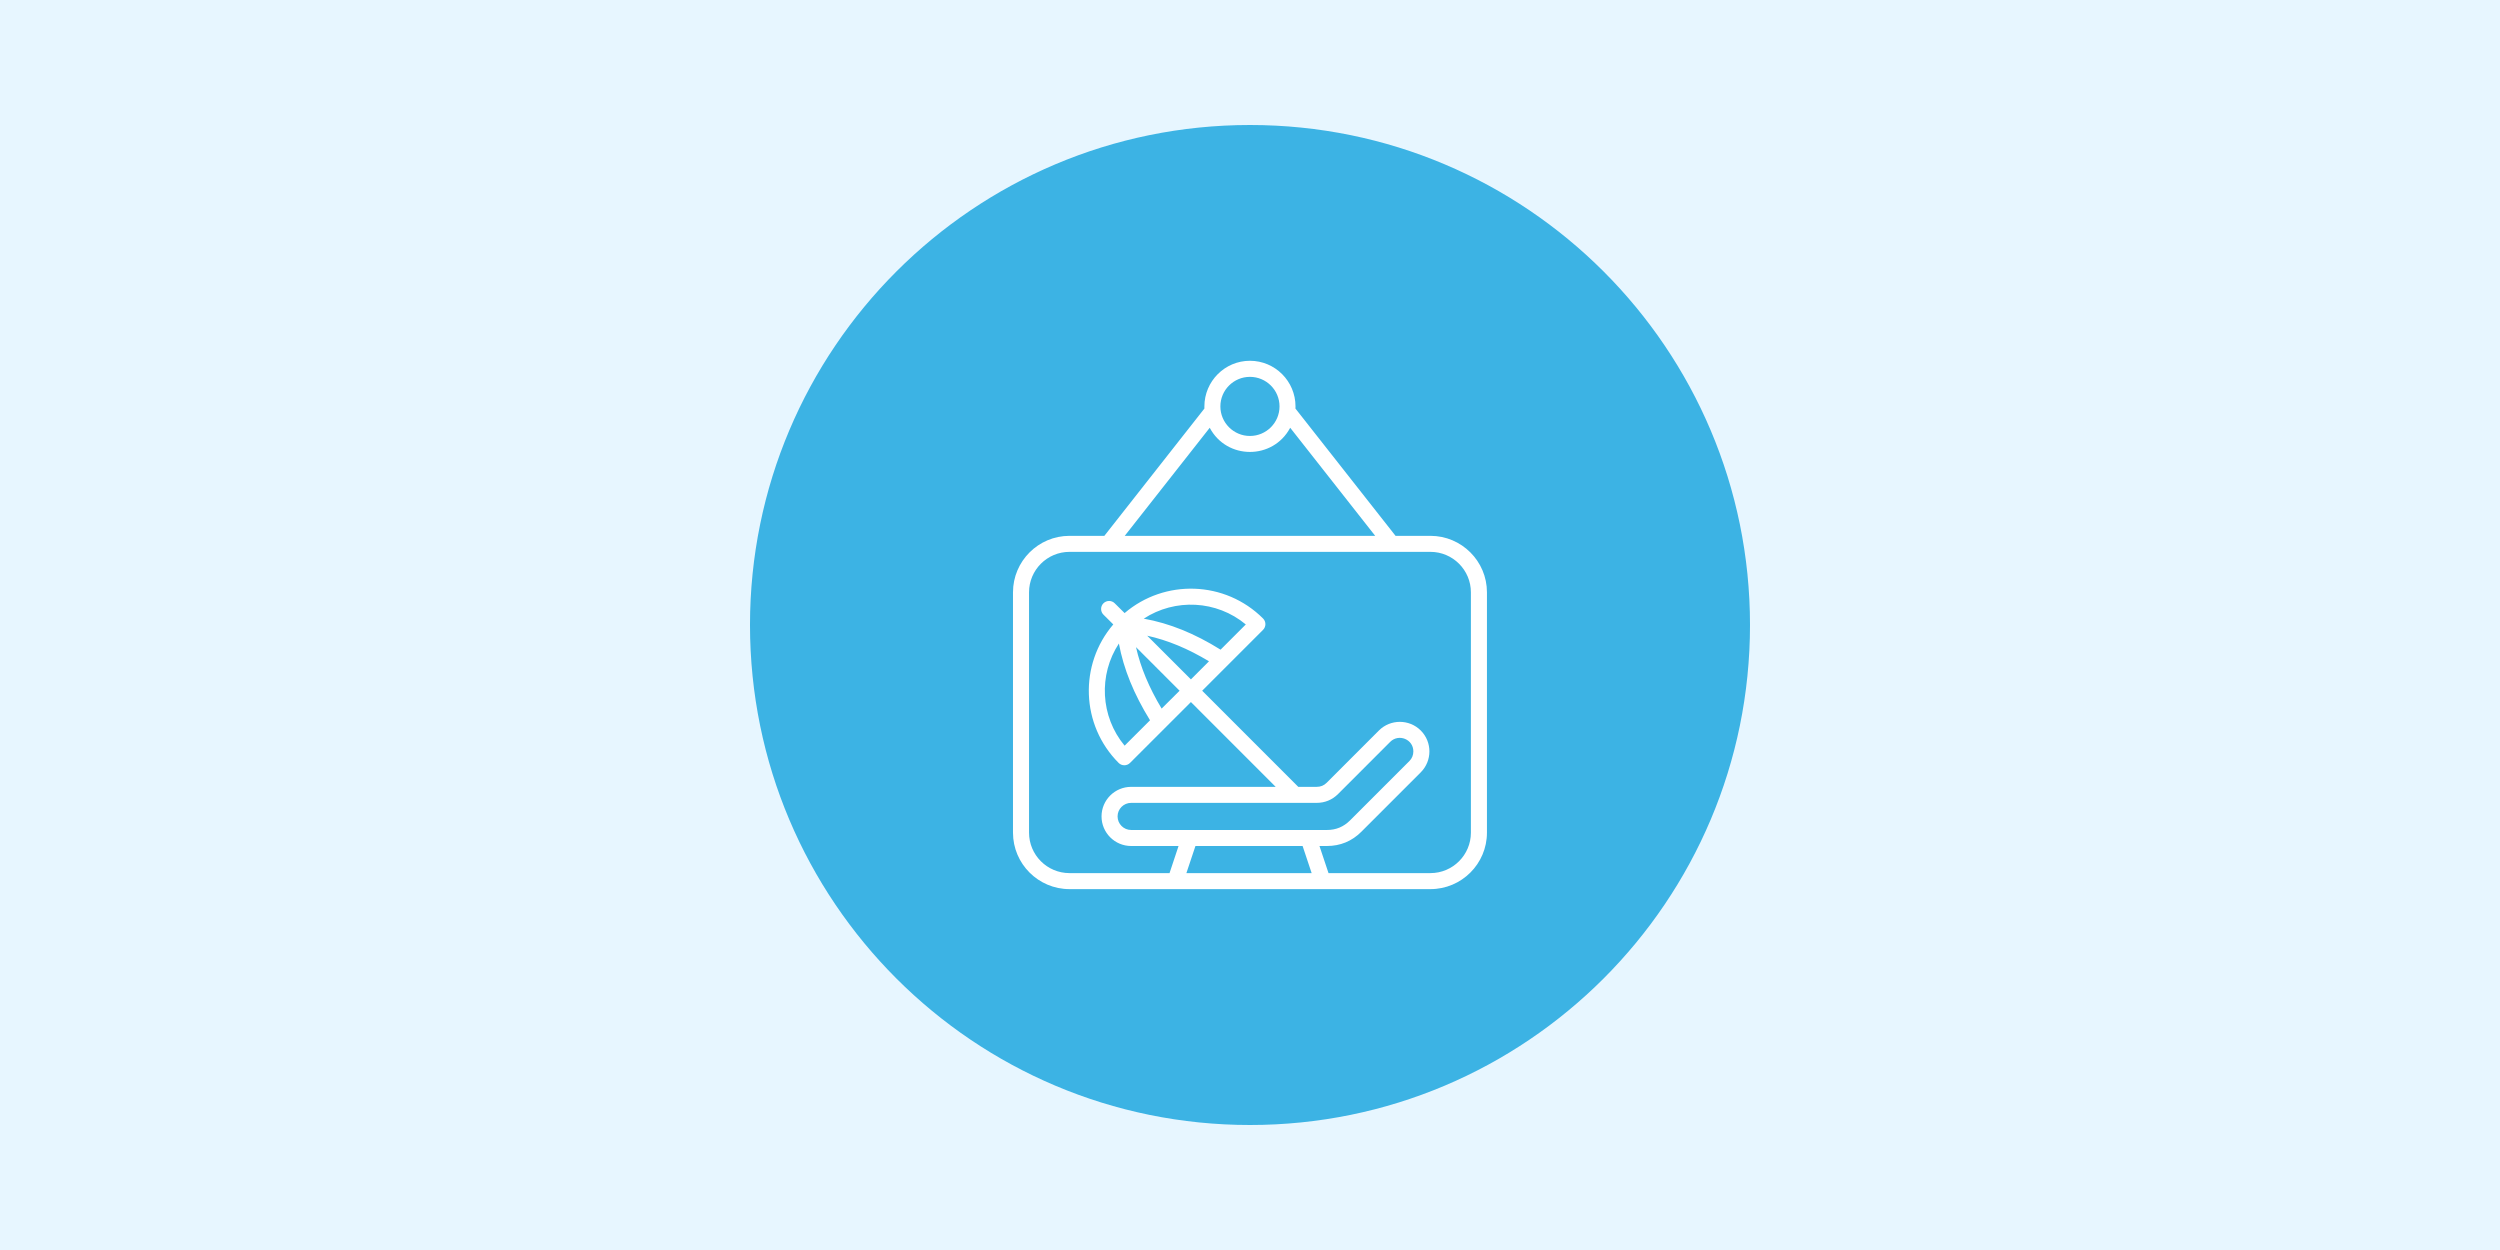 <svg xmlns="http://www.w3.org/2000/svg" xmlns:xlink="http://www.w3.org/1999/xlink" width="400" zoomAndPan="magnify" viewBox="0 0 300 150" height="200" preserveAspectRatio="xMidYMid meet" version="1.0"><defs><clipPath id="c0f2e19ea4"><path d="M 90 15 L 210 15 L 210 135 L 90 135 Z M 90 15 " clip-rule="nonzero"/></clipPath><clipPath id="684159e83d"><path d="M 150 15 C 116.863 15 90 41.863 90 75 C 90 108.137 116.863 135 150 135 C 183.137 135 210 108.137 210 75 C 210 41.863 183.137 15 150 15 Z M 150 15 " clip-rule="nonzero"/></clipPath><clipPath id="eed90a2e82"><path d="M 121.555 43.262 L 178.555 43.262 L 178.555 107 L 121.555 107 Z M 121.555 43.262 " clip-rule="nonzero"/></clipPath></defs><rect x="-30" width="360" fill="#ffffff" y="-15" height="180" fill-opacity="1"/><rect x="-30" width="360" fill="#e7f6ff" y="-15" height="180" fill-opacity="1"/><g clip-path="url(#c0f2e19ea4)"><g clip-path="url(#684159e83d)"><path fill="#3cb3e4" d="M 90 15 L 210 15 L 210 135 L 90 135 Z M 90 15 " fill-opacity="1" fill-rule="nonzero"/></g></g><g clip-path="url(#eed90a2e82)"><path fill="#ffffff" d="M 137.664 76.285 C 140.133 76.828 142.551 77.836 145.078 79.355 L 142.91 81.527 Z M 138.004 86.434 C 136.055 83.277 134.84 80.289 134.266 77.223 C 131.805 80.969 132.039 85.973 134.953 89.48 Z M 139.395 85.031 L 141.551 82.887 L 136.32 77.656 C 136.871 80.094 137.883 82.504 139.395 85.031 Z M 146.469 77.961 L 149.496 74.934 C 145.992 72.02 141 71.789 137.25 74.238 C 140.359 74.801 143.348 76.012 146.469 77.961 Z M 176.508 99.918 L 176.508 71.078 C 176.508 68.402 174.328 66.223 171.652 66.223 L 128.34 66.223 C 125.66 66.223 123.484 68.402 123.484 71.078 L 123.484 99.918 C 123.484 102.598 125.66 104.773 128.34 104.773 L 140.344 104.773 L 141.426 101.52 L 135.738 101.52 C 133.777 101.52 132.184 99.926 132.184 97.969 C 132.184 96.012 133.777 94.422 135.738 94.422 L 153.082 94.422 L 142.91 84.246 L 135.602 91.551 C 135.227 91.926 134.613 91.926 134.238 91.551 C 129.691 87.004 129.473 79.738 133.594 74.93 L 132.41 73.754 C 132.039 73.379 132.039 72.77 132.41 72.398 C 132.793 72.02 133.398 72.02 133.77 72.398 L 134.953 73.57 C 139.762 69.457 147.02 69.672 151.57 74.223 C 151.941 74.598 151.941 75.203 151.57 75.578 L 144.262 82.887 L 155.793 94.422 L 158.004 94.422 C 158.48 94.422 158.871 94.262 159.211 93.922 L 165.469 87.66 C 166.852 86.277 169.109 86.277 170.492 87.66 C 171.875 89.047 171.875 91.293 170.492 92.68 L 163.363 99.809 C 162.23 100.945 160.836 101.52 159.227 101.52 L 158.336 101.52 L 159.422 104.773 L 171.652 104.773 C 174.328 104.773 176.508 102.598 176.508 99.918 Z M 156.312 101.52 L 157.398 104.773 L 142.367 104.773 L 143.453 101.52 Z M 158.004 96.344 C 158.984 96.344 159.875 95.977 160.57 95.281 L 166.828 89.02 C 167.84 88.012 169.602 88.699 169.602 90.168 C 169.602 90.605 169.441 91.016 169.133 91.32 L 162.004 98.449 C 161.227 99.223 160.32 99.598 159.227 99.598 L 135.738 99.598 C 134.84 99.598 134.109 98.867 134.109 97.969 C 134.109 97.074 134.84 96.344 135.738 96.344 Z M 145.168 51.332 C 147.207 55.184 152.75 55.215 154.824 51.332 L 165.023 64.301 L 134.969 64.301 Z M 149.992 45.223 C 148.039 45.223 146.445 46.812 146.445 48.77 C 146.445 50.727 148.039 52.316 149.992 52.316 C 151.949 52.316 153.543 50.727 153.543 48.77 C 153.543 46.812 151.949 45.223 149.992 45.223 Z M 171.652 64.301 L 167.465 64.301 L 155.453 49.027 C 155.461 48.941 155.461 48.855 155.461 48.77 C 155.461 45.754 153.012 43.293 149.992 43.293 C 146.98 43.293 144.527 45.754 144.527 48.77 C 144.527 48.855 144.527 48.941 144.527 49.027 L 132.523 64.301 L 128.34 64.301 C 124.602 64.301 121.559 67.344 121.559 71.078 L 121.559 99.918 C 121.559 103.656 124.602 106.695 128.34 106.695 L 171.652 106.695 C 175.391 106.695 178.434 103.656 178.434 99.918 L 178.434 71.078 C 178.434 67.344 175.391 64.301 171.652 64.301 Z M 171.652 64.301 " fill-opacity="1" fill-rule="evenodd"/></g></svg>